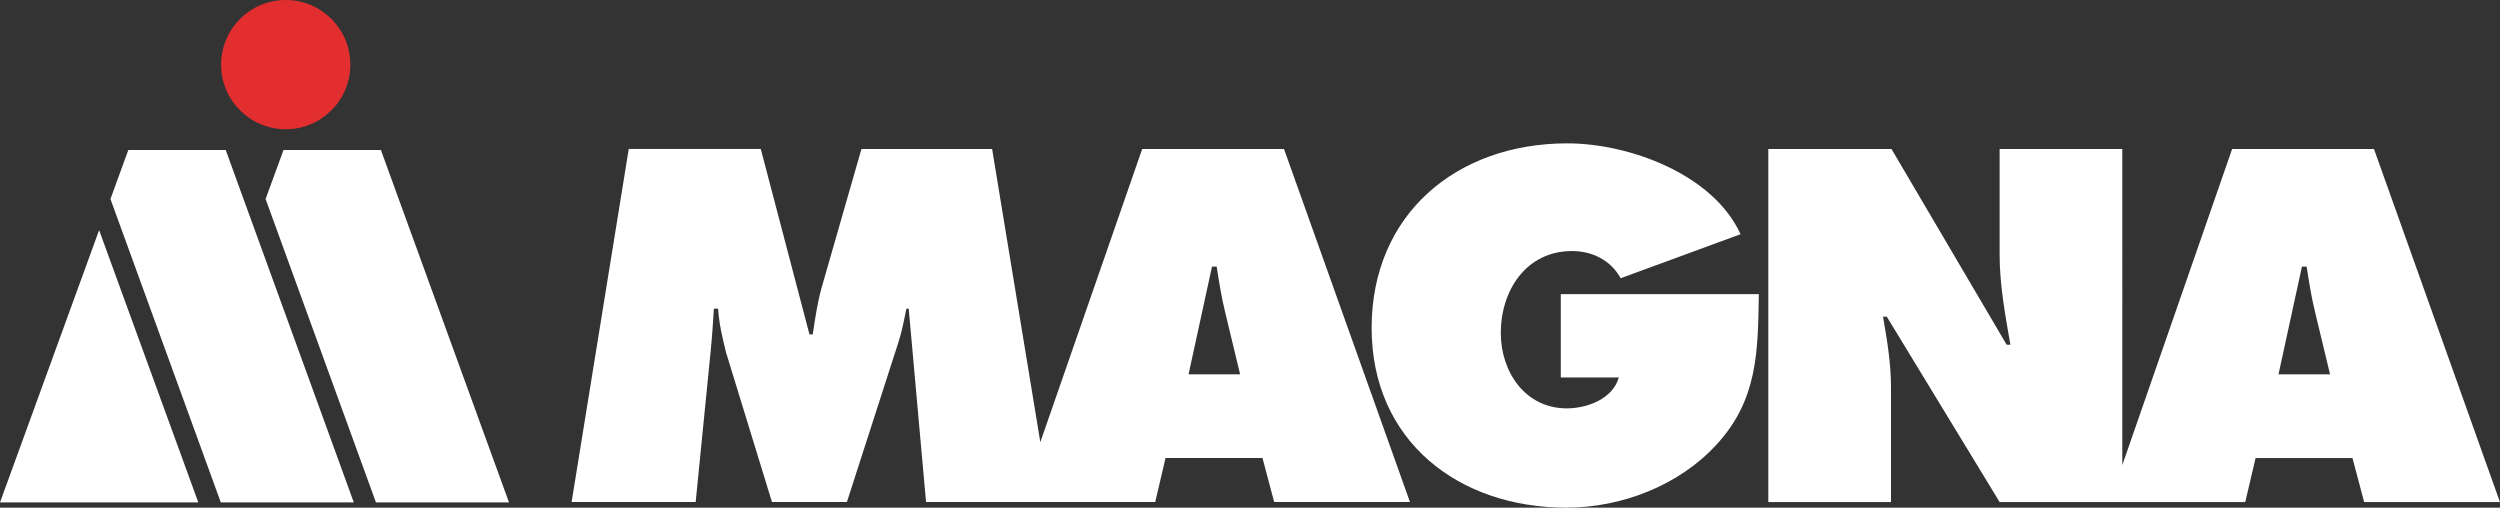 <svg xmlns="http://www.w3.org/2000/svg" id="b" data-name="Warstwa 2" viewBox="0 0 562.23 114.17"><rect x="0" y="0" width="562.23" height="114.17" fill="#333333" stroke="none"/><defs><style>      .d {        fill: #e22e2f;      }      .e {        fill: #fff;      }    </style></defs><g id="c" data-name="Layer 1"><g><path class="e" d="M288.78,33.51h-31.91l-22.91,65.93-10.84-65.93h-29.39l-8.95,31.17c-.95,3.36-1.48,7.05-2,10.52h-.74l-10.95-41.7h-29.69l-12.85,79.4h27.9l3.37-33.91c.32-3.15.53-6.42.73-9.58h.95c.21,3.37.95,6.53,1.79,9.89l10.32,33.6h16.85l11.48-35.59c.84-2.53,1.37-5.26,1.9-7.9h.52l3.9,43.49h27.9s23.64,0,23.64,0l2.32-9.9h21.8l2.63,9.9h30.54l-28.33-79.4ZM267.3,84.17l5.27-24.22h1.05c.53,3.37,1.06,6.84,1.9,10.22l3.37,14.01h-11.58Z"></path><path class="e" d="M395.55,66.16c-.22,12.95-.22,23.8-9.59,33.9-8.43,9.17-21.37,14.11-33.69,14.11-24.22,0-43.8-14.95-43.8-40.44s19.05-41.49,44.01-41.49c13.79,0,32.75,6.85,38.96,20.43l-26.96,9.9c-2.21-4-6.32-6.11-10.95-6.11-10.31,0-16.01,8.85-16.01,18.43,0,8.74,5.48,16.95,14.85,16.95,4.53,0,10.32-2.11,11.69-6.95h-13.05v-18.74h44.54Z"></path><path class="e" d="M533.9,33.51h-31.91l-24.7,71.08V33.51h-27.59v23.8c0,6.74,1.27,13.58,2.42,20.22h-.84l-25.9-44.02h-27.7v79.4h27.59v-25.8c0-5.27-.84-10.43-1.79-15.9h.84l25.38,41.7h27.59s27.65,0,27.65,0l2.32-9.9h21.79l2.63,9.9h30.54l-28.33-79.4ZM512.42,84.17l5.27-24.22h1.05c.53,3.37,1.06,6.84,1.9,10.22l3.37,14.01h-11.59Z"></path><polygon class="e" points="84.55 112.99 114.47 112.99 85.66 33.73 63.76 33.73 59.73 44.76 84.55 112.99"></polygon><path class="d" d="M64.26,0c-8.03,0-14.53,6.5-14.53,14.54s6.51,14.53,14.53,14.53,14.53-6.51,14.53-14.53S72.29,0,64.26,0"></path><polygon class="e" points="0 112.99 44.6 112.99 22.29 51.76 0 112.99"></polygon><polygon class="e" points="49.66 112.99 79.57 112.99 50.76 33.73 28.86 33.73 24.84 44.76 49.66 112.99"></polygon></g></g></svg>